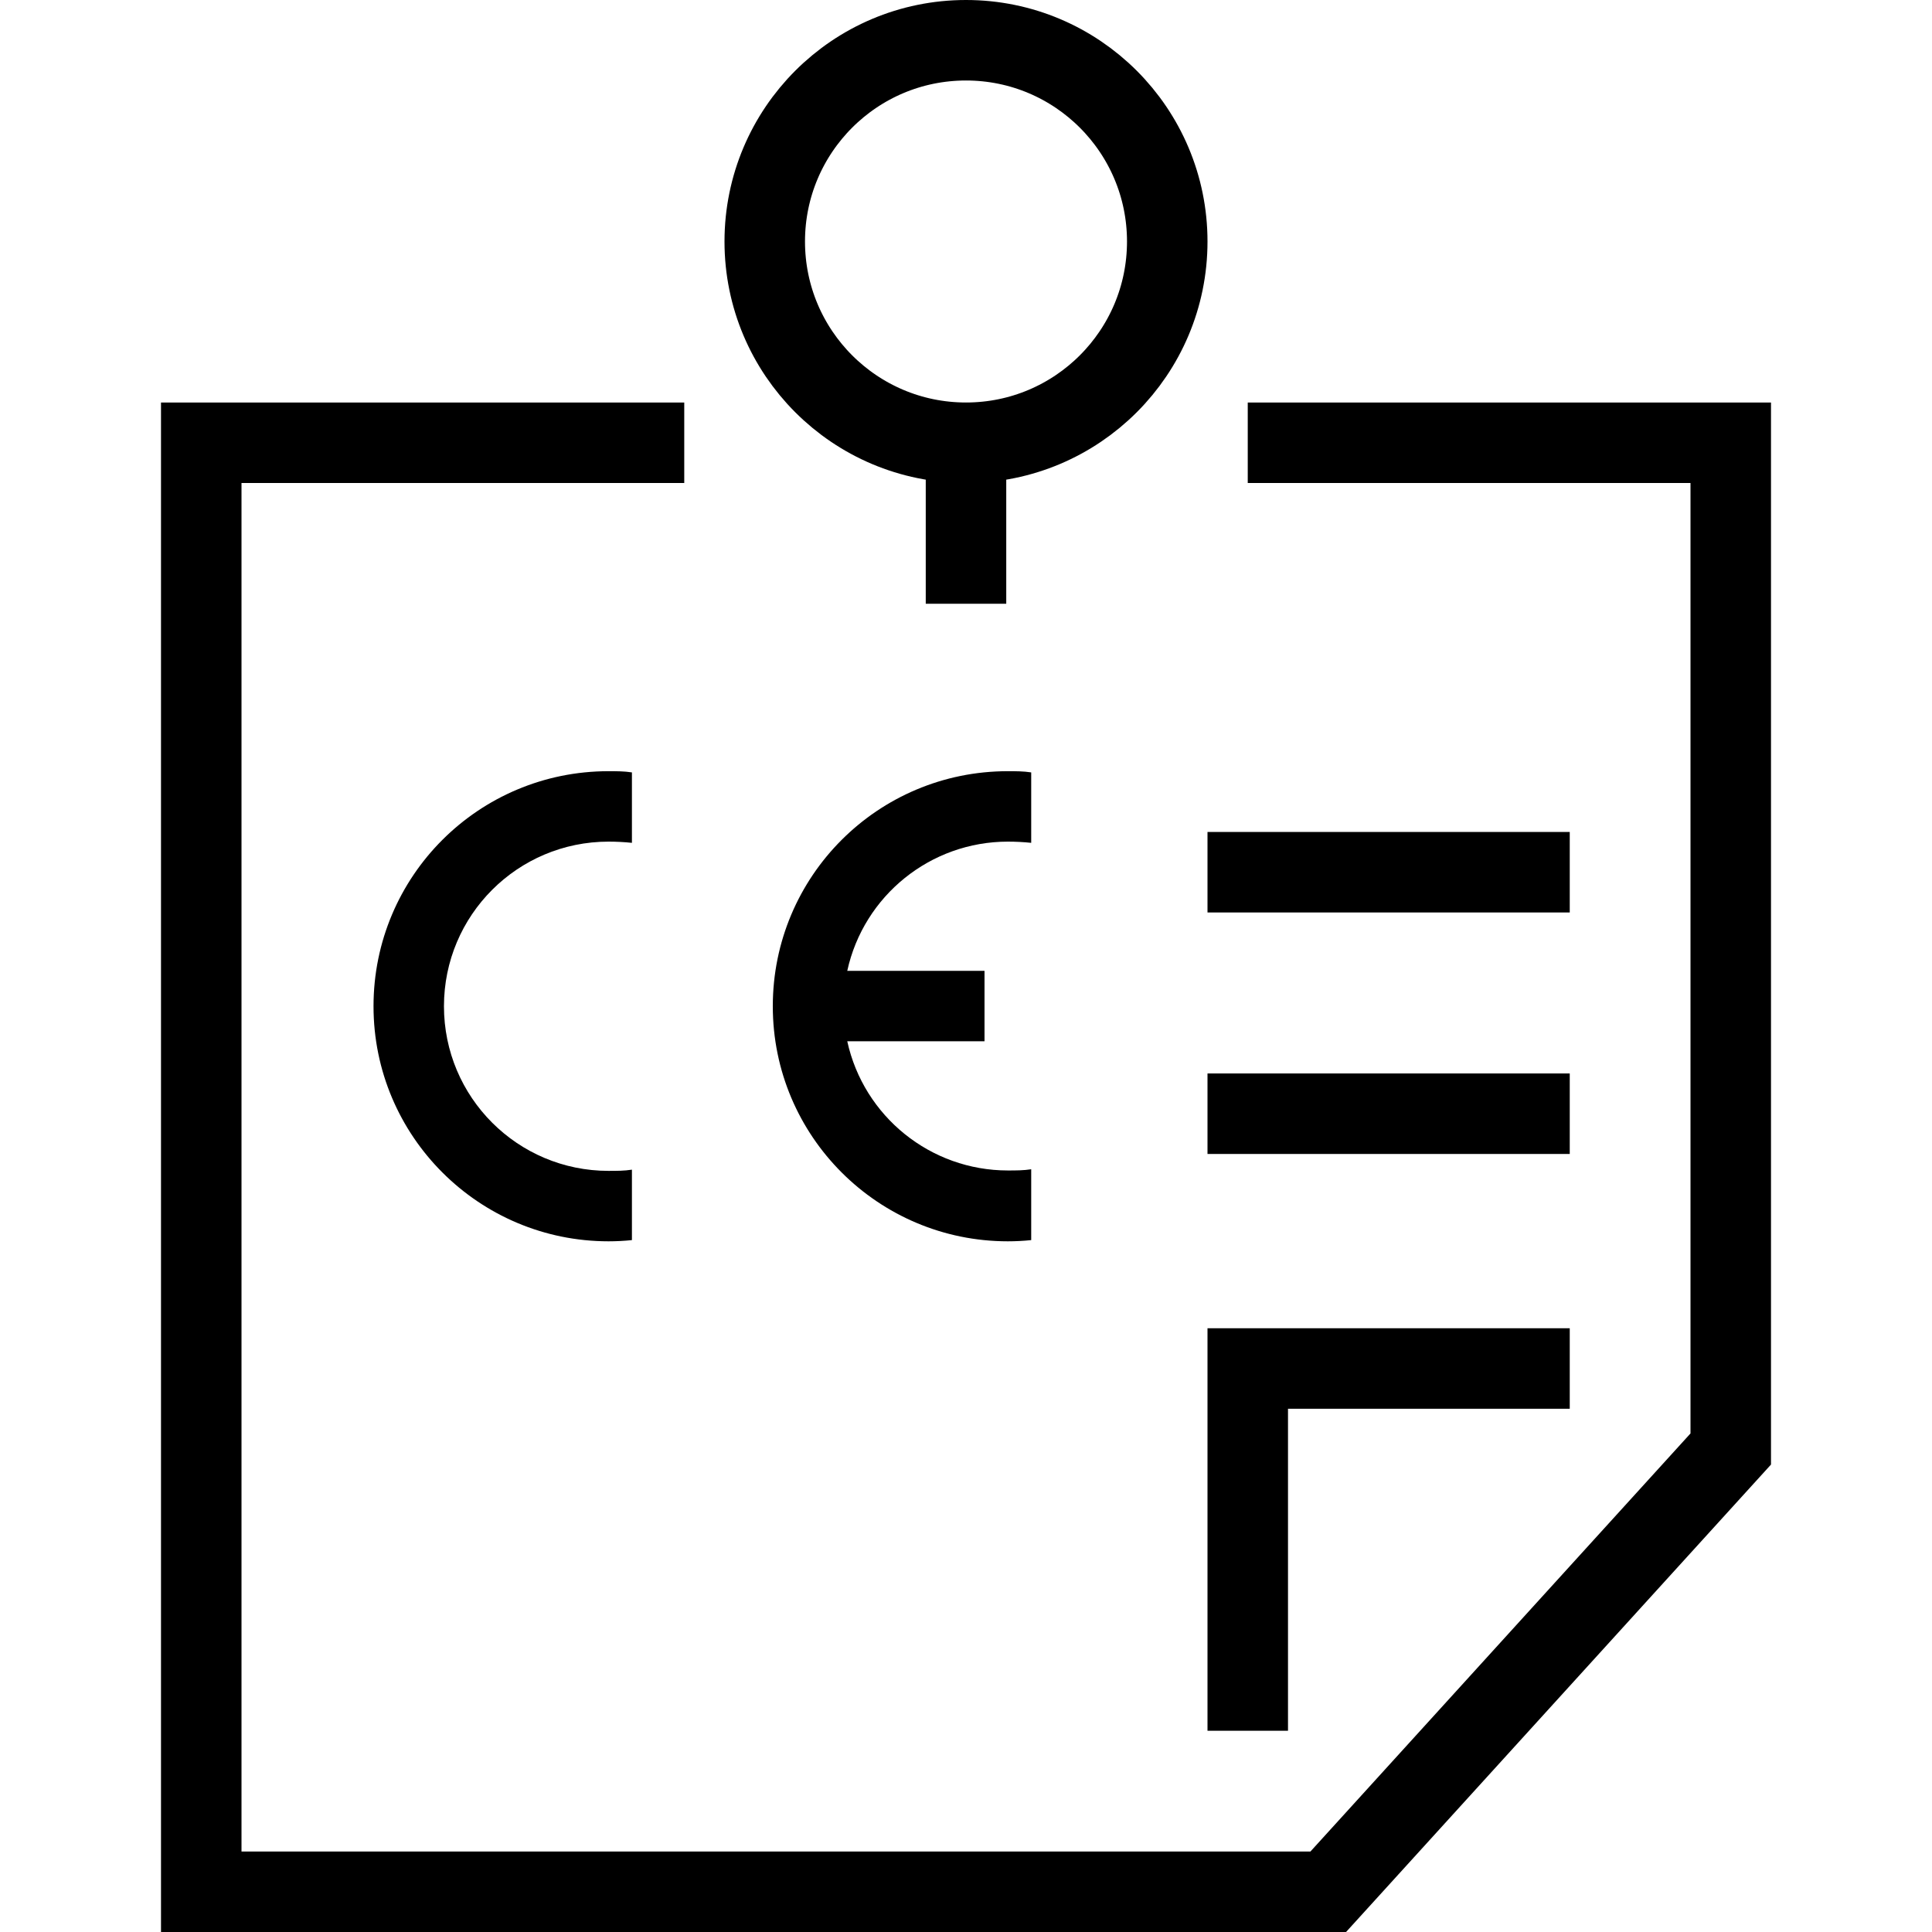 <svg width="48" height="48" viewBox="0 0 48 48" fill="none" xmlns="http://www.w3.org/2000/svg">
<path d="M17 11H5V47H33L43 36V11H31" stroke="black" stroke-width="2" stroke-miterlimit="10"/>
<path d="M39 34H31V43" stroke="black" stroke-width="2" stroke-miterlimit="10"/>
<path d="M39 27.67H30" stroke="black" stroke-width="2" stroke-miterlimit="10"/>
<path d="M39 21.67H30" stroke="black" stroke-width="2" stroke-miterlimit="10"/>
<path fill-rule="evenodd" clip-rule="evenodd" d="M15.7 30.81C15.51 30.83 15.31 30.84 15.12 30.84C11.9 30.84 9.28 28.23 9.28 25C9.28 21.77 11.89 19.16 15.12 19.16C15.31 19.16 15.51 19.16 15.7 19.19V20.94C15.51 20.92 15.31 20.91 15.12 20.91C12.86 20.91 11.03 22.74 11.03 25C11.03 27.26 12.86 29.09 15.12 29.09C15.32 29.09 15.51 29.09 15.7 29.06V30.81Z" fill="black"/>
<path fill-rule="evenodd" clip-rule="evenodd" d="M25.62 30.81C25.43 30.83 25.23 30.84 25.04 30.84C21.82 30.84 19.2 28.23 19.2 25C19.2 21.77 21.81 19.16 25.04 19.16C25.23 19.16 25.43 19.16 25.62 19.19V20.94C25.43 20.92 25.23 20.91 25.04 20.91C23.12 20.91 21.46 22.25 21.05 24.12H24.46V25.87H21.05C21.46 27.74 23.12 29.08 25.04 29.08C25.24 29.08 25.43 29.08 25.62 29.05V30.8V30.81Z" fill="black"/>
<path d="M24 11C26.761 11 29 8.761 29 6C29 3.239 26.761 1 24 1C21.239 1 19 3.239 19 6C19 8.761 21.239 11 24 11Z" stroke="black" stroke-width="2" stroke-miterlimit="10"/>
<path d="M24 11V15" stroke="black" stroke-width="2" stroke-miterlimit="10"/>
</svg>
